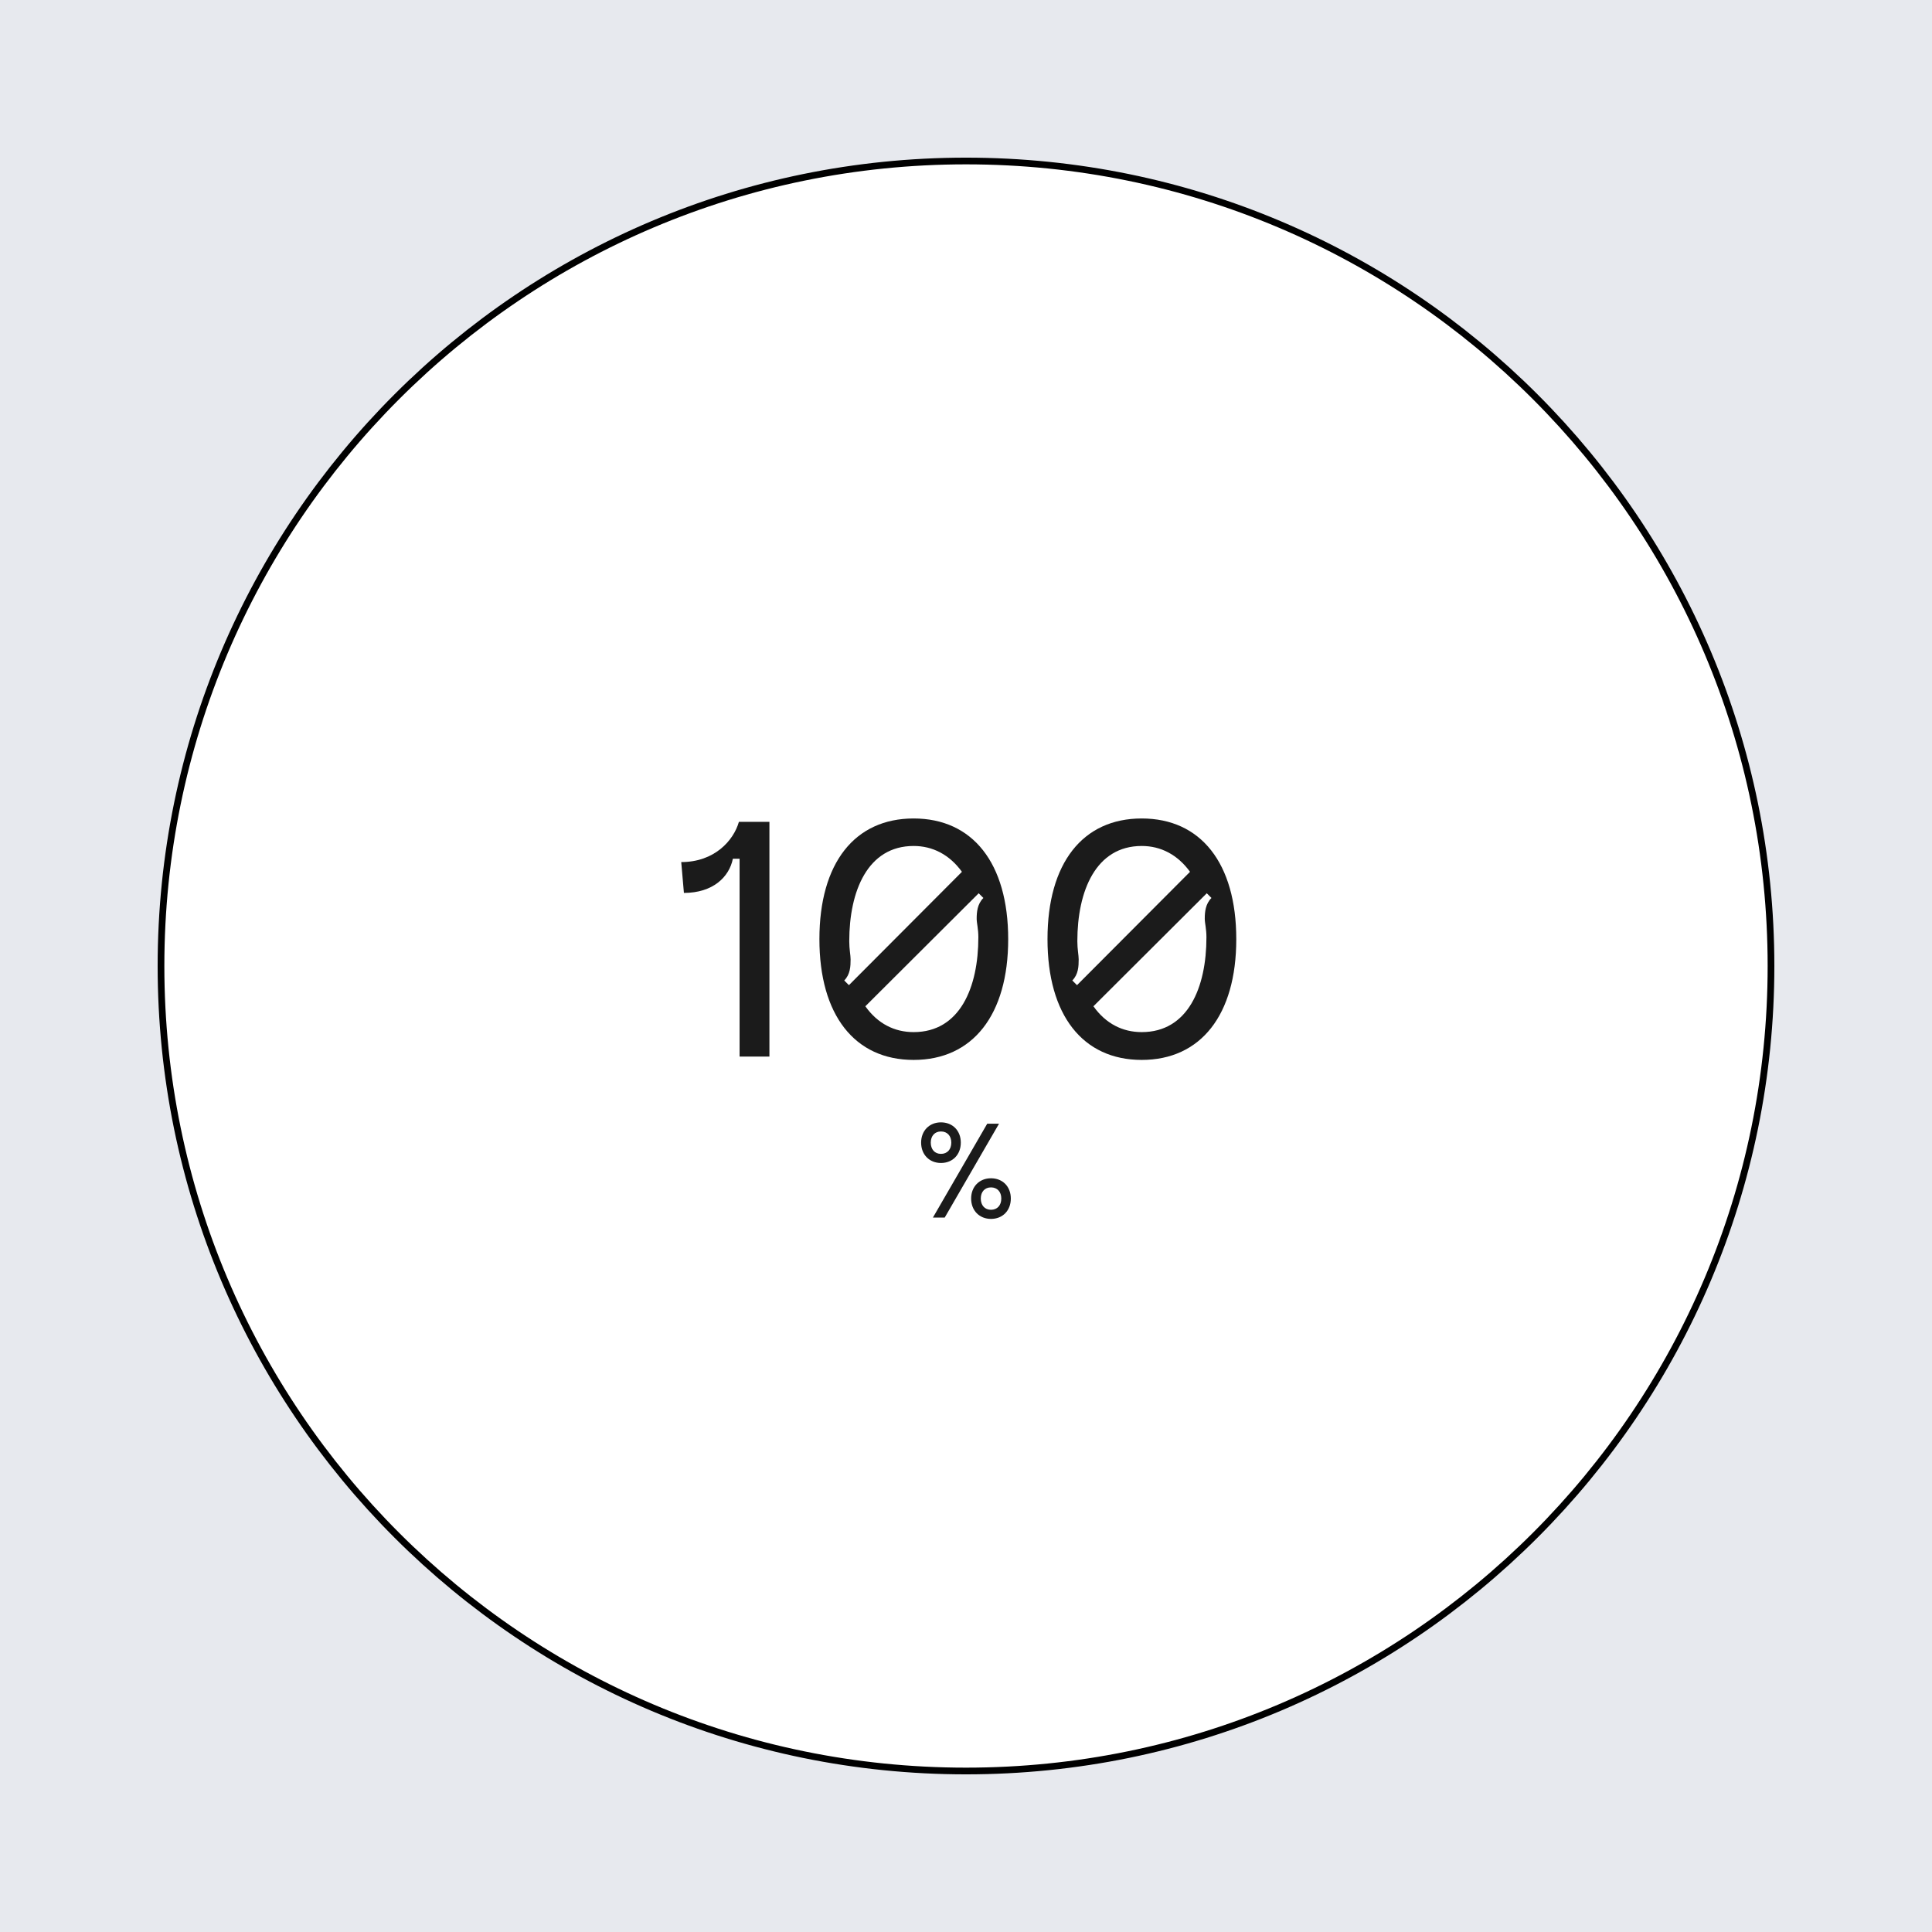 <?xml version="1.0" encoding="UTF-8"?><svg id="_レイヤー_2" xmlns="http://www.w3.org/2000/svg" width="144" height="144" viewBox="0 0 144 144"><defs><style>.cls-1{fill:#1b1b1b;}.cls-2{fill:#fff;stroke:#000;stroke-miterlimit:10;stroke-width:.5px;}.cls-3{fill:#e7e9ee;}</style></defs><g id="_レイヤー_1-2"><rect class="cls-3" width="144" height="144"/><path class="cls-2" d="M72,12c-33.136,0-60,26.865-60,60,0,33.138,26.864,60,60,60s60-26.862,60-60c0-33.135-26.862-60-60-60h0Z"/><path class="cls-1" d="M55.124,64.004h-.5c-.275,1.375-1.5,2.549-3.649,2.549l-.2-2.299c2.475,0,3.899-1.6,4.299-2.999h2.274v17.495h-2.224v-14.746Z"/><path class="cls-1" d="M61.074,70.002c0-5.673,2.625-8.998,7.023-8.998s7.048,3.324,7.048,8.998c0,5.649-2.649,8.998-7.048,8.998s-7.023-3.349-7.023-8.998ZM71.697,64.979c-.925-1.274-2.174-1.925-3.599-1.925-3.424,0-4.799,3.35-4.799,7.099,0,.6.1,1.05.1,1.35,0,.525-.025,1.125-.475,1.575l.35.35,8.423-8.448ZM72.921,69.853c0-.625-.125-1.05-.125-1.375,0-.5.05-1.1.5-1.549l-.35-.35-8.448,8.423c.925,1.3,2.174,1.925,3.599,1.925,3.449,0,4.824-3.324,4.824-7.073Z"/><path class="cls-1" d="M78.074,70.002c0-5.673,2.625-8.998,7.023-8.998s7.048,3.324,7.048,8.998c0,5.649-2.649,8.998-7.048,8.998s-7.023-3.349-7.023-8.998ZM88.697,64.979c-.925-1.274-2.174-1.925-3.599-1.925-3.424,0-4.799,3.35-4.799,7.099,0,.6.1,1.05.1,1.35,0,.525-.025,1.125-.475,1.575l.35.35,8.423-8.448ZM89.921,69.853c0-.625-.125-1.05-.125-1.375,0-.5.05-1.1.5-1.549l-.35-.35-8.448,8.423c.925,1.3,2.174,1.925,3.599,1.925,3.449,0,4.824-3.324,4.824-7.073Z"/><path class="cls-1" d="M68.655,85.163c0-.89.62-1.509,1.479-1.509.869,0,1.479.62,1.479,1.509,0,.899-.61,1.519-1.479,1.519-.86,0-1.479-.62-1.479-1.519ZM70.904,85.163c0-.5-.3-.83-.77-.83-.46,0-.76.33-.76.83,0,.51.3.84.76.84.47,0,.77-.33.77-.84ZM73.582,83.754h.88l-4.048,6.996h-.88l4.048-6.996ZM72.383,89.331c0-.89.62-1.509,1.479-1.509.87,0,1.479.62,1.479,1.509,0,.899-.61,1.519-1.479,1.519-.859,0-1.479-.62-1.479-1.519ZM74.631,89.331c0-.5-.3-.83-.77-.83-.459,0-.759.33-.759.83,0,.51.3.839.759.839.47,0,.77-.33.77-.839Z"/></g></svg>